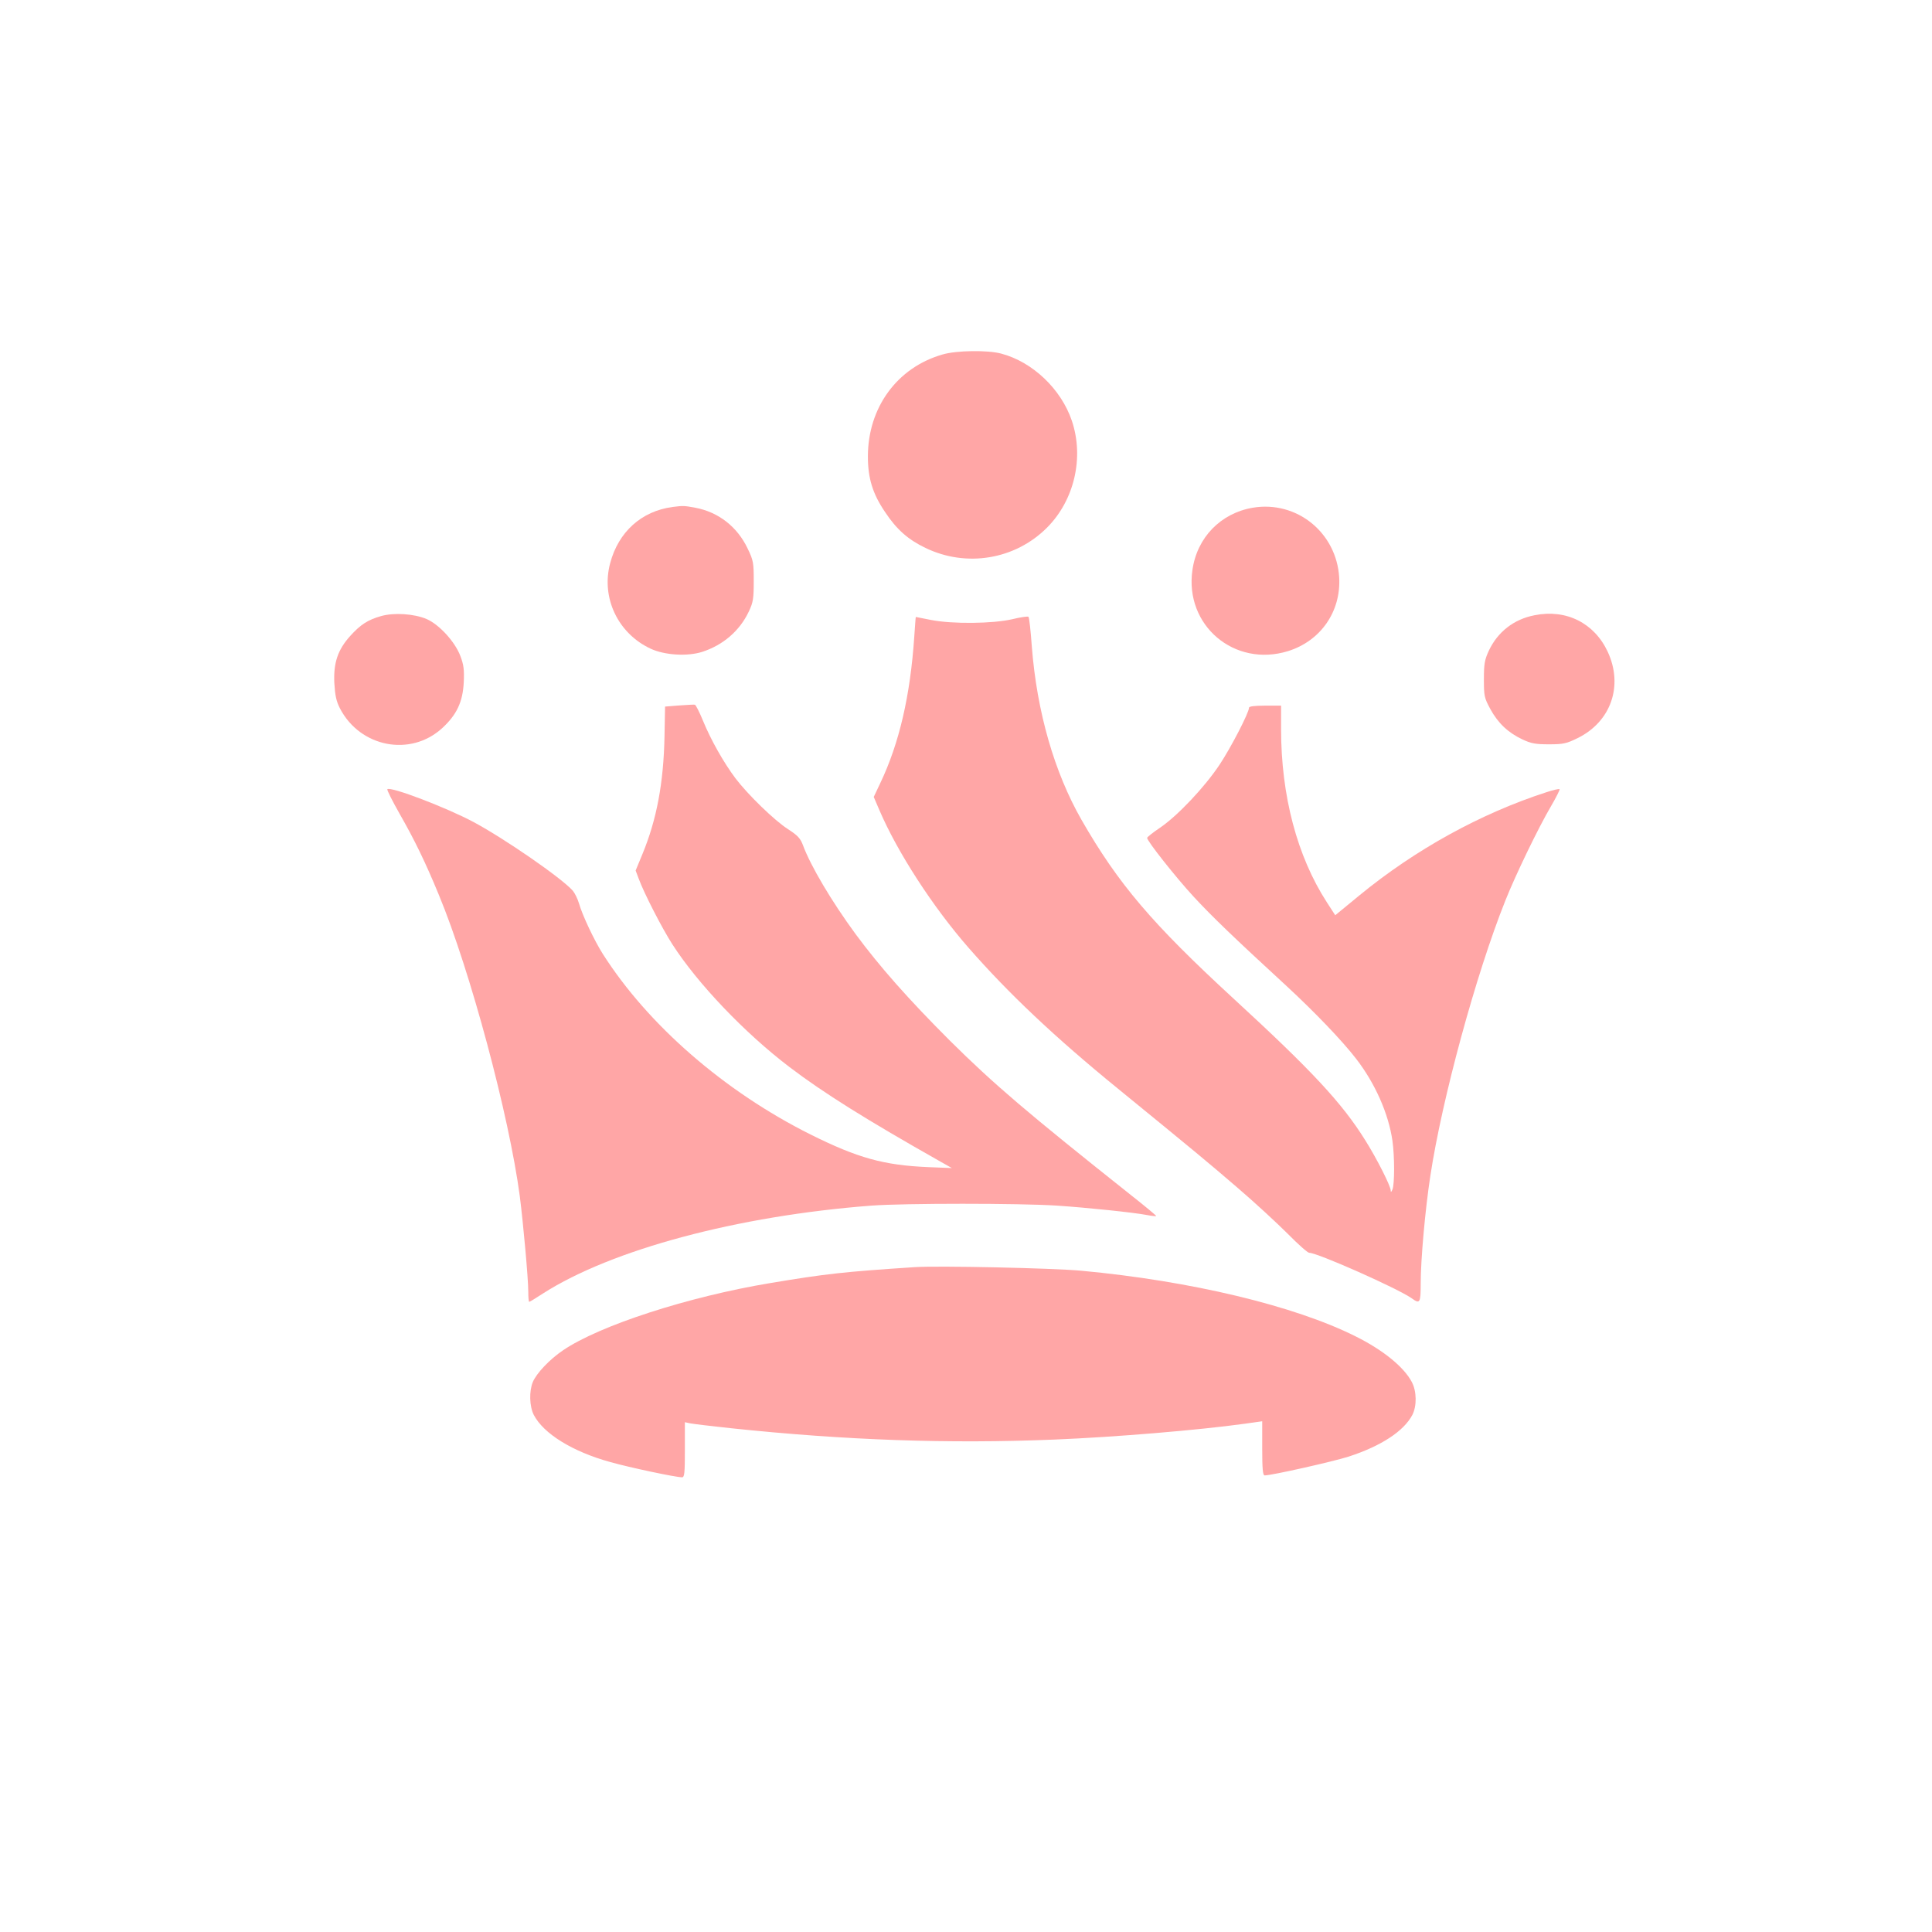 <?xml version="1.0" standalone="no"?>
<!DOCTYPE svg PUBLIC "-//W3C//DTD SVG 20010904//EN"
 "http://www.w3.org/TR/2001/REC-SVG-20010904/DTD/svg10.dtd">
<svg version="1.0" xmlns="http://www.w3.org/2000/svg"
 width="1024pt" height="1024pt" viewBox="0 0 1024 1024"
 preserveAspectRatio="xMidYMid meet">

<g transform="translate(0,1024) scale(0.1,-0.1)"
fill="#ffa6a6" stroke="none">
<path d="M4995 8361 c-240 -69 -395 -281 -395 -541 0 -114 25 -197 91 -294 61
-92 122 -146 214 -190 217 -105 475 -62 644 107 145 145 198 371 132 567 -57
168 -208 312 -375 356 -71 19 -237 17 -311 -5z"/>
<path d="M3565 7553 c-165 -22 -287 -132 -331 -298 -49 -183 41 -372 214 -453
75 -35 196 -42 274 -17 111 36 199 112 247 214 23 49 26 68 26 161 0 97 -2
110 -32 172 -55 116 -155 194 -278 217 -59 11 -65 11 -120 4z"/>
<path d="M6640 7549 c-170 -29 -296 -158 -320 -331 -42 -293 223 -517 507
-429 173 54 281 210 271 390 -14 238 -225 409 -458 370z"/>
<path d="M2021 6975 c-71 -20 -110 -45 -165 -106 -66 -73 -89 -143 -84 -249 4
-66 10 -96 30 -135 107 -206 374 -258 542 -104 76 70 109 138 114 243 3 66 0
92 -18 139 -28 75 -112 167 -179 196 -66 28 -171 35 -240 16z"/>
<path d="M8133 6979 c-109 -21 -195 -88 -242 -188 -22 -48 -26 -69 -26 -151 0
-89 2 -99 34 -158 41 -75 94 -125 170 -161 47 -22 70 -26 141 -26 76 0 93 4
152 33 177 87 243 278 159 458 -71 152 -220 227 -388 193z"/>
<path d="M5365 6958 c-104 -24 -317 -26 -430 -4 -44 9 -80 16 -81 16 -1 0 -4
-46 -8 -102 -21 -315 -80 -569 -181 -780 l-34 -72 30 -70 c95 -222 283 -513
474 -731 210 -240 454 -471 789 -744 419 -342 479 -392 636 -527 91 -78 210
-188 265 -243 55 -56 106 -101 114 -101 44 0 469 -189 543 -241 44 -32 48 -26
48 79 0 126 24 393 51 569 62 409 242 1070 397 1458 55 139 178 392 241 499
28 48 50 91 47 93 -3 3 -34 -4 -70 -16 -349 -113 -695 -304 -990 -546 l-129
-106 -44 68 c-158 244 -243 566 -243 918 l0 125 -85 0 c-57 0 -85 -4 -85 -11
0 -26 -95 -210 -156 -302 -80 -120 -221 -269 -314 -333 -39 -26 -70 -51 -70
-55 0 -17 152 -209 246 -311 97 -105 208 -212 495 -476 149 -138 293 -288 367
-384 101 -131 171 -290 192 -433 12 -84 12 -232 0 -260 -6 -14 -9 -16 -9 -4
-1 24 -73 167 -134 264 -123 198 -282 369 -702 755 -428 394 -608 605 -803
945 -144 252 -236 572 -263 916 -6 85 -14 157 -18 160 -3 3 -42 -2 -86 -13z"/>
<path d="M3600 6501 l-75 -6 -3 -160 c-5 -244 -41 -438 -117 -622 l-36 -87 17
-45 c28 -76 123 -261 177 -345 134 -209 385 -472 622 -652 180 -137 409 -280
800 -501 l60 -34 -125 5 c-237 10 -375 49 -624 173 -456 228 -861 580 -1101
957 -45 71 -108 204 -126 267 -7 24 -22 55 -33 68 -59 67 -360 275 -526 364
-142 76 -440 190 -457 174 -3 -4 27 -63 66 -132 78 -136 137 -258 207 -428
166 -400 372 -1168 429 -1597 18 -141 45 -436 45 -507 0 -29 2 -53 5 -53 3 0
36 20 74 45 363 232 1031 411 1740 465 174 13 785 13 983 0 163 -11 404 -36
478 -50 25 -5 46 -7 48 -5 2 1 -59 52 -134 111 -550 437 -725 586 -960 819
-220 220 -371 391 -499 564 -127 173 -239 362 -279 471 -14 37 -28 52 -79 85
-72 46 -213 183 -279 270 -63 84 -131 205 -172 305 -19 47 -39 85 -43 85 -4 1
-42 -1 -83 -4z"/>
<path d="M4850 3524 c-380 -25 -471 -35 -770 -85 -432 -72 -902 -224 -1096
-356 -71 -48 -140 -121 -160 -168 -20 -49 -18 -128 5 -174 51 -99 205 -195
405 -250 102 -29 348 -81 381 -81 13 0 15 23 15 146 l0 146 28 -6 c15 -3 113
-15 217 -26 609 -64 1155 -83 1715 -60 318 13 764 50 1008 84 l92 13 0 -144
c0 -108 3 -143 13 -143 37 0 366 74 446 100 172 56 292 135 337 221 24 47 23
125 -3 174 -42 80 -153 170 -298 242 -323 162 -873 294 -1455 348 -154 14
-755 27 -880 19z"/>
</g>
</svg>
